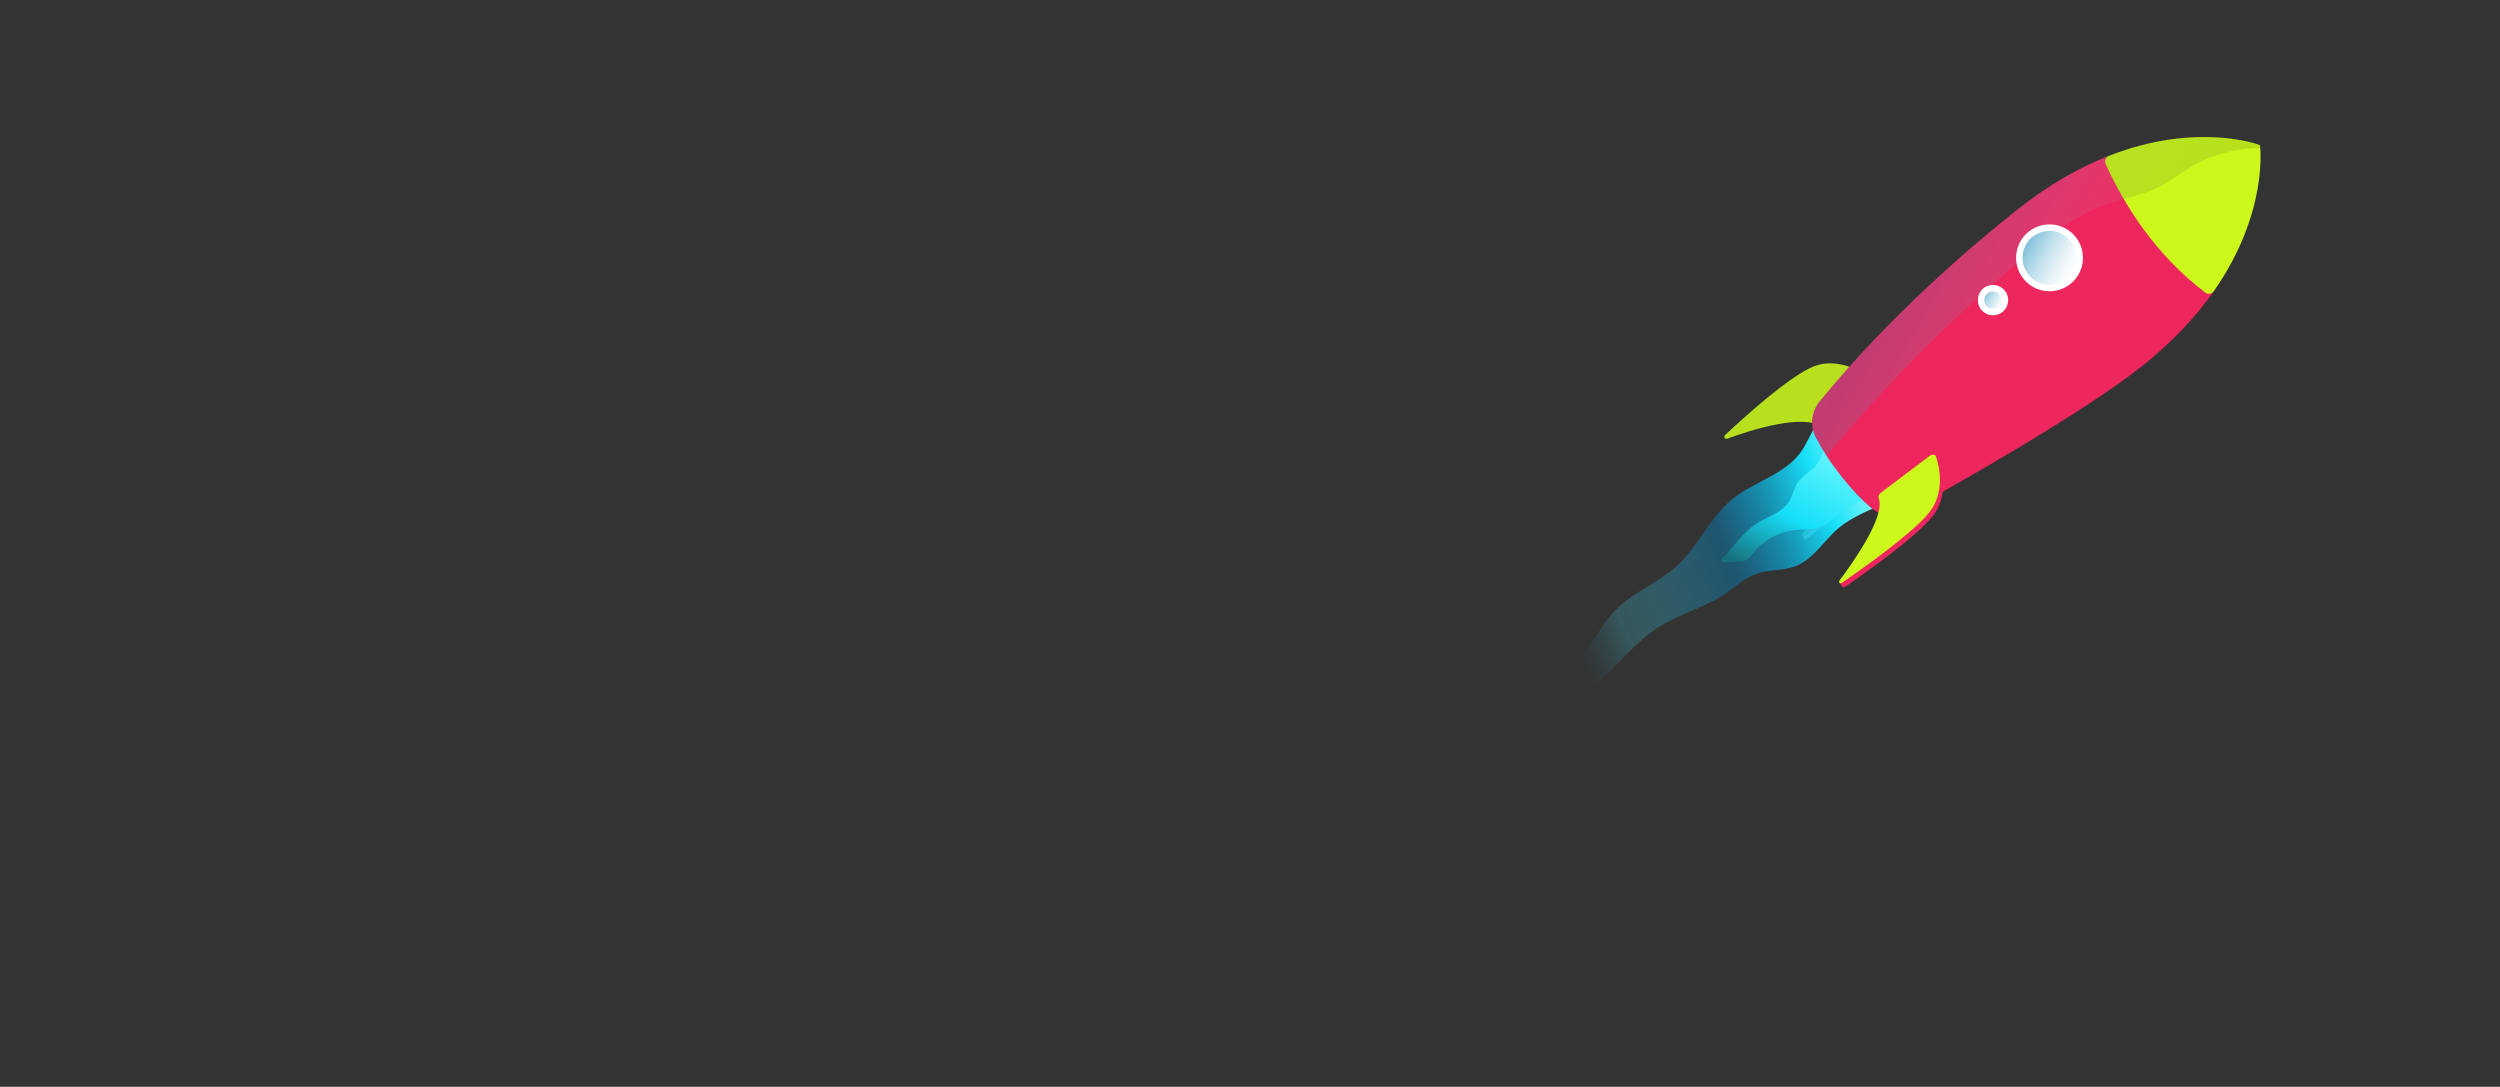 <?xml version="1.0" encoding="UTF-8"?> <svg xmlns="http://www.w3.org/2000/svg" width="605" height="263" viewBox="0 0 605 263" fill="none"><rect x="0" y="0" width="605" height="263" fill="#333333" stroke="none"/><g clip-path="url(#clip0_70_1870)"><path opacity="0.6" d="M445.779 103.072C444.935 102.591 444.64 101.516 445.121 100.671C445.602 99.827 446.677 99.532 447.522 100.013C448.366 100.495 448.661 101.569 448.18 102.414C447.698 103.259 446.624 103.553 445.779 103.072Z" fill="#00C8F9"></path><path d="M460.922 100.351C460.922 100.351 463.147 106.787 457.721 112.695C453.994 116.752 444.475 123.885 438.861 127.96L436.736 130.398L436.141 129.645C436.141 129.645 436.076 129.596 436.061 129.542C436.035 129.446 436.083 129.301 436.227 129.13C440.111 124.656 449.149 113.681 447.179 110.855L460.927 100.342L460.922 100.351Z" fill="#989898"></path><path d="M461.517 101.105C461.517 101.105 463.743 107.541 458.316 113.449C454.065 118.082 442.233 126.729 437.321 130.26C436.781 130.643 436.414 130.377 436.826 129.897C440.71 125.423 449.748 114.449 447.778 111.623L461.525 101.11L461.517 101.105Z" fill="#B2B2B2"></path><path d="M453.845 93.844C454.459 93.331 454.51 92.474 453.954 92.077C451.428 90.269 444.733 86.202 438.742 88.738C432.801 91.246 421.93 101.096 417.503 105.249C417.018 105.698 417.402 106.377 418.009 106.159C423.484 104.145 436.551 99.897 441.12 103.432C441.519 103.741 442.159 103.668 442.619 103.285L453.84 93.853L453.845 93.844Z" fill="#B8E01F"></path><path d="M445.51 97.888C440.189 98.379 438.834 105.1 435.836 109.353C431.964 114.835 424.501 116.521 419.259 120.751C413.742 125.204 410.97 132.21 405.744 136.979C401.221 141.1 395.099 143.32 390.856 147.717C388.256 150.402 386.506 153.755 384.31 156.762C380.562 161.866 375.456 165.978 369.608 168.607C368.896 168.927 368.947 169.969 369.702 170.18C375.46 171.769 381.859 169.062 386.467 165.277C391.624 161.033 395.617 155.459 401.26 151.838C406.299 148.609 412.391 147.108 417.356 143.767C419.931 142.035 422.216 139.803 425.19 138.805C428.151 137.81 431.505 138.144 434.431 137.049C438.824 135.398 441.256 130.948 444.784 127.928C451.655 122.049 463.111 121.233 467.179 113.204C463.344 109.27 458.716 106.08 453.653 103.898" fill="url(#paint0_linear_70_1870)"></path><path d="M441.866 104.364C441.683 107.172 441.426 110.167 439.667 112.365C438.293 114.091 436.137 115.107 434.944 116.959C434.059 118.331 433.8 120.037 432.928 121.427C431.245 124.117 427.786 124.977 425.118 126.691C421.768 128.833 419.614 132.371 416.751 135.113C416.35 135.495 416.636 136.164 417.193 136.136L420.793 135.897C421.341 135.864 421.908 135.819 422.408 135.609C423.274 135.239 423.839 134.41 424.429 133.676C426.744 130.806 430.177 128.86 433.828 128.351C436.563 127.975 439.54 128.325 441.91 126.913C443.164 126.166 444.097 124.994 445.255 124.112C446.727 122.982 448.505 122.326 450.032 121.263C452.118 119.804 453.65 117.558 454.246 115.078C454.328 114.733 454.397 114.369 454.281 114.027C454.16 113.694 453.878 113.441 453.609 113.207C450.574 110.615 447.543 108.036 444.508 105.444" fill="url(#paint1_linear_70_1870)"></path><path fill-rule="evenodd" clip-rule="evenodd" d="M488.214 50.713C495.911 44.613 503.263 40.529 510 37.847L510 39.5C515.167 46.5 525.6 60.6 526 61C526.4 61.4 532.5 67.715 535.5 70.823C531.375 76.643 525.802 82.72 518.283 88.677C504.108 99.901 473.727 117.085 461.691 123.728C458.773 125.334 455.165 124.959 452.651 122.767C450.513 120.904 448.329 118.716 445.622 115.286C442.73 111.636 440.907 108.675 439.432 105.89C437.958 103.105 438.308 99.702 440.291 97.252C446.644 89.374 462.661 70.958 488.214 50.713Z" fill="#ED265E"></path><g opacity="0.2"><path d="M522.404 45.264C525.185 43.879 527.642 41.93 530.316 40.346C535.216 37.463 540.89 35.908 546.582 35.837C546.17 35.165 545.508 34.65 544.696 34.44C537.733 32.682 515.072 29.428 488.213 50.713C462.661 70.958 446.644 89.374 440.291 97.252C438.308 99.701 437.958 103.104 439.432 105.889C440.179 107.305 441.018 108.761 442.035 110.33C442.471 109.807 442.902 109.293 443.338 108.771C457.749 91.558 473.714 75.656 490.988 61.317C496.668 56.6 502.634 51.966 509.586 49.481C513.824 47.96 518.363 47.266 522.391 45.268L522.404 45.264Z" fill="url(#paint2_linear_70_1870)"></path></g><path d="M467.566 125.129C471.617 120.141 470.096 113.841 469.282 111.433C469.247 111.332 469.18 111.248 469.103 111.181L468.31 110.188L467.757 111.3C467.757 111.3 467.712 111.32 467.688 111.341L455.994 120.17C455.513 120.529 455.255 121.084 455.404 121.468C456.539 124.405 453.464 130.307 450.262 135.261L445.103 141.023L445.887 142.011C446.018 142.143 446.29 142.171 446.574 141.976C451.562 138.534 463.523 130.065 467.535 125.123L467.566 125.129Z" fill="#ED265E"></path><path d="M466.918 110.351C467.557 109.875 468.321 109.907 468.498 110.445C469.312 112.854 470.833 119.153 466.783 124.142C462.77 129.084 450.804 137.562 445.821 140.995C445.277 141.364 444.801 140.967 445.183 140.459C448.62 135.88 456.339 124.879 454.637 120.491C454.488 120.107 454.747 119.552 455.227 119.193L466.921 110.364L466.918 110.351Z" fill="#CCF81C"></path><path d="M546.898 35.119C546.698 35.005 531.651 29.378 510.377 37.709C509.595 38.012 509.224 38.905 509.572 39.668C513.969 49.423 521.445 61.532 533.679 70.805C534.32 71.296 535.26 71.141 535.725 70.486C549.057 51.449 546.963 35.248 546.898 35.119Z" fill="#CCF81C"></path><path d="M492.363 68.74C488.855 66.742 487.632 62.278 489.63 58.77C491.629 55.262 496.092 54.039 499.6 56.038C503.108 58.036 504.332 62.5 502.333 66.008C500.334 69.516 495.871 70.739 492.363 68.74Z" fill="url(#paint3_linear_70_1870)"></path><path d="M495.048 70.431C497.198 70.678 499.313 70.076 501.007 68.74C502.706 67.394 503.772 65.481 504.019 63.332C504.266 61.182 503.664 59.066 502.327 57.373C499.557 53.872 494.46 53.282 490.96 56.052C487.46 58.823 486.869 63.919 489.64 67.419C490.298 68.243 491.085 68.922 491.98 69.432C492.91 69.962 493.957 70.305 495.056 70.436L495.048 70.431ZM501.101 58.332C503.335 61.158 502.857 65.27 500.039 67.509C497.213 69.743 493.1 69.264 490.862 66.447C488.628 63.62 489.106 59.508 491.924 57.269C494.068 55.567 496.972 55.438 499.223 56.72C499.927 57.121 500.574 57.663 501.101 58.332Z" fill="white"></path><path d="M480.885 75.149C479.499 74.359 479.015 72.594 479.805 71.207C480.595 69.82 482.36 69.337 483.747 70.127C485.134 70.917 485.617 72.682 484.827 74.069C484.037 75.456 482.272 75.939 480.885 75.149Z" fill="url(#paint4_linear_70_1870)"></path><path d="M481.885 76.283C482.855 76.398 483.82 76.119 484.592 75.511C485.364 74.904 485.85 74.03 485.957 73.055C486.064 72.08 485.793 71.12 485.186 70.348C483.924 68.766 481.614 68.497 480.028 69.746C478.437 71.003 478.177 73.318 479.425 74.904C479.718 75.278 480.082 75.589 480.482 75.817C480.908 76.059 481.383 76.215 481.882 76.269L481.885 76.283ZM483.959 71.33C484.307 71.77 484.465 72.32 484.399 72.881C484.333 73.442 484.059 73.942 483.619 74.29C483.179 74.638 482.629 74.796 482.068 74.73C481.507 74.663 481.007 74.39 480.659 73.95C479.934 73.042 480.096 71.707 481.004 70.981C481.697 70.432 482.631 70.389 483.361 70.805C483.587 70.933 483.796 71.111 483.973 71.326L483.959 71.33Z" fill="white"></path><g opacity="0.1"><path d="M546.898 35.119C546.698 35.005 531.66 29.383 510.377 37.709C509.595 38.012 509.224 38.905 509.572 39.668C510.783 42.349 512.236 45.214 513.949 48.146C516.832 47.349 519.726 46.592 522.404 45.264C525.185 43.879 527.642 41.929 530.316 40.346C535.327 37.389 541.158 35.842 546.98 35.845C546.942 35.386 546.907 35.124 546.898 35.119Z" fill="url(#paint5_linear_70_1870)"></path></g></g><defs><linearGradient id="paint0_linear_70_1870" x1="374.641" y1="149.815" x2="452.238" y2="116.339" gradientUnits="userSpaceOnUse"><stop offset="0.04" stop-color="#1DACD0" stop-opacity="0"></stop><stop offset="0.185" stop-color="#42E7F8" stop-opacity="0.2"></stop><stop offset="0.54" stop-color="#0086C9" stop-opacity="0.4"></stop><stop offset="0.86" stop-color="#17E0F8"></stop><stop offset="1" stop-color="#85F8FA"></stop></linearGradient><linearGradient id="paint1_linear_70_1870" x1="426.375" y1="141.472" x2="446.316" y2="106.474" gradientUnits="userSpaceOnUse"><stop offset="0.04" stop-color="#18707D"></stop><stop offset="0.44" stop-color="#16DFF9"></stop><stop offset="1" stop-color="#74FBFE"></stop></linearGradient><linearGradient id="paint2_linear_70_1870" x1="463.931" y1="55.557" x2="517.844" y2="86.275" gradientUnits="userSpaceOnUse"><stop stop-color="#0C95BF"></stop><stop offset="0.09" stop-color="#199AC2" stop-opacity="0.94"></stop><stop offset="0.24" stop-color="#3DAACC" stop-opacity="0.8"></stop><stop offset="0.45" stop-color="#78C4DB" stop-opacity="0.55"></stop><stop offset="0.68" stop-color="#C8E7F0" stop-opacity="0.22"></stop><stop offset="0.83" stop-color="white" stop-opacity="0"></stop></linearGradient><linearGradient id="paint3_linear_70_1870" x1="489.63" y1="58.77" x2="502.342" y2="66.013" gradientUnits="userSpaceOnUse"><stop offset="0.04" stop-color="#80C0DA"></stop><stop offset="0.19" stop-color="#9CCEE2"></stop><stop offset="0.44" stop-color="#C6E3EE"></stop><stop offset="0.67" stop-color="#E5F2F7"></stop><stop offset="0.86" stop-color="#F8FBFD"></stop><stop offset="1" stop-color="white"></stop></linearGradient><linearGradient id="paint4_linear_70_1870" x1="479.805" y1="71.207" x2="484.827" y2="74.069" gradientUnits="userSpaceOnUse"><stop offset="0.04" stop-color="#80C0DA"></stop><stop offset="0.19" stop-color="#9CCEE2"></stop><stop offset="0.44" stop-color="#C6E3EE"></stop><stop offset="0.67" stop-color="#E5F2F7"></stop><stop offset="0.86" stop-color="#F8FBFD"></stop><stop offset="1" stop-color="white"></stop></linearGradient><linearGradient id="paint5_linear_70_1870" x1="513.322" y1="31.895" x2="540.43" y2="47.34" gradientUnits="userSpaceOnUse"><stop offset="0.01" stop-color="#060B4D"></stop><stop offset="0.22" stop-color="#050943"></stop><stop offset="0.55" stop-color="#03062A"></stop><stop offset="0.98" stop-color="#000001"></stop><stop offset="0.99"></stop></linearGradient><clipPath id="clip0_70_1870"><rect width="605" height="263" fill="white"></rect></clipPath></defs></svg> 